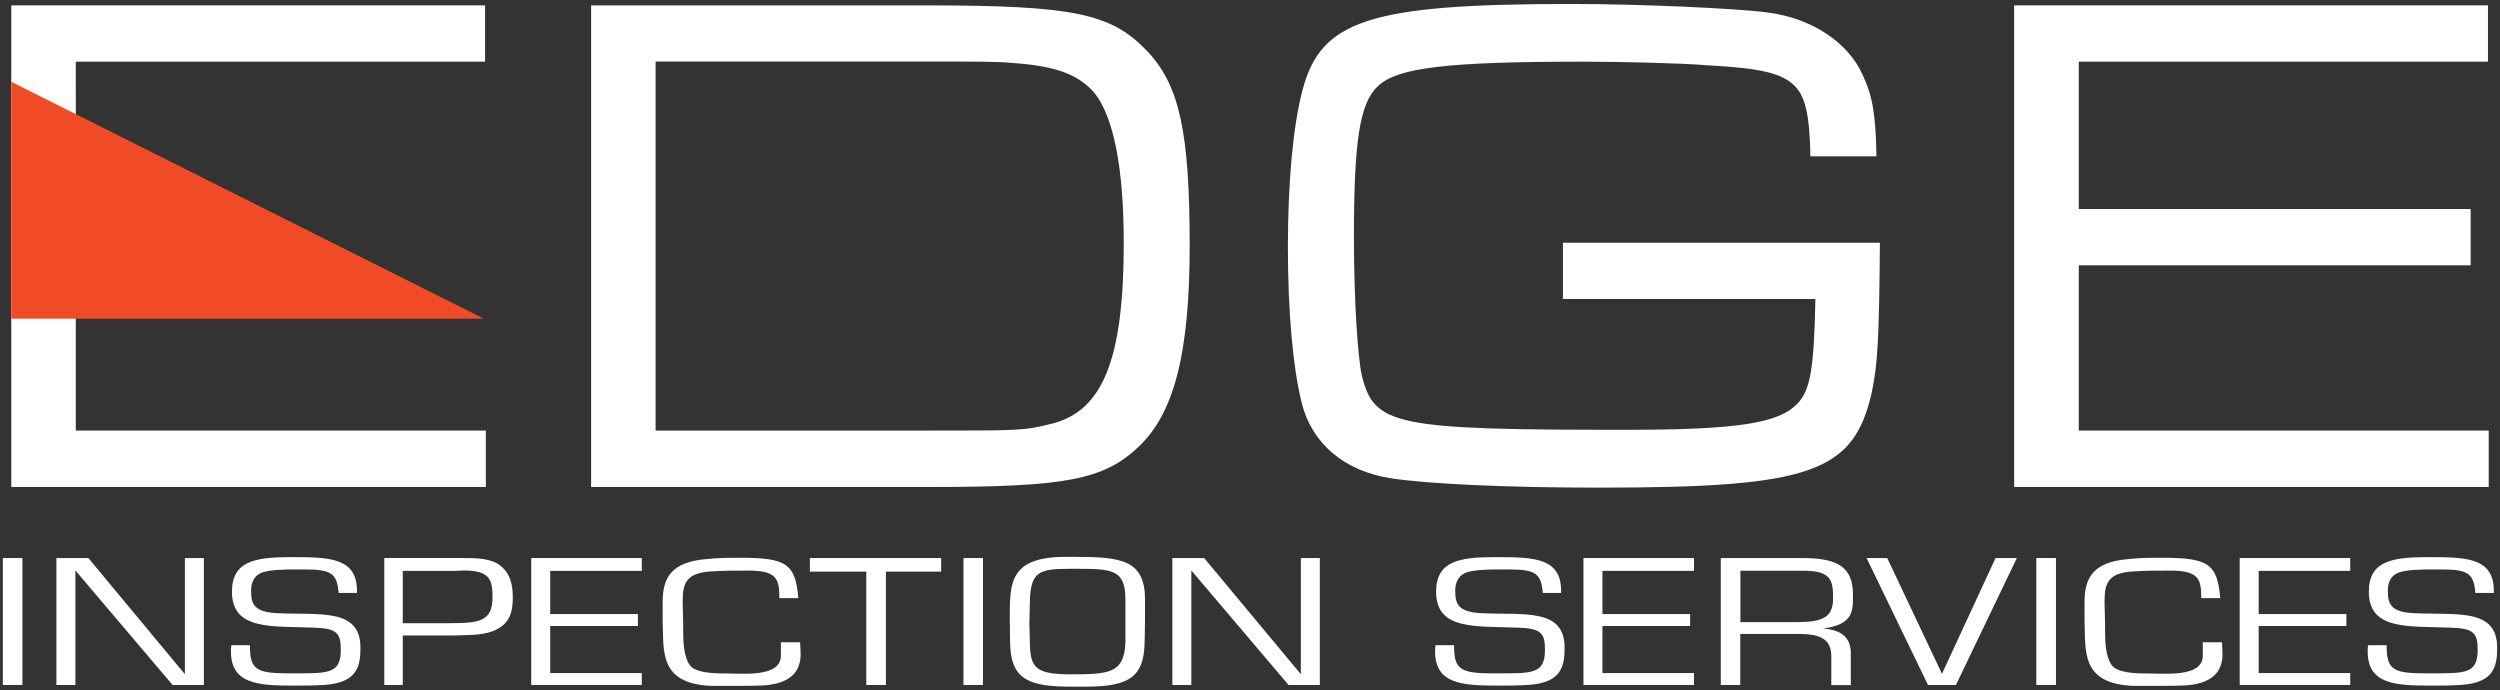<?xml version="1.0" encoding="UTF-8"?>
<!-- Generator: Adobe Illustrator 19.0.0, SVG Export Plug-In . SVG Version: 6.00 Build 0)  -->
<svg xmlns="http://www.w3.org/2000/svg" xmlns:xlink="http://www.w3.org/1999/xlink" version="1.1" id="Layer_1" x="0px" y="0px" viewBox="0 0 1949.7 538.5" style="enable-background:new 0 0 1949.7 538.5;" xml:space="preserve">
<rect x="0" y="0" width="1949.7" height="538.5" fill="#333333" stroke="none"/>
<style type="text/css">
	.st0{fill:#FFFFFF;}
	.st1{fill:#F04B24;}
	.st2{fill-rule:evenodd;clip-rule:evenodd;fill:#FFFFFF;}
</style>
<polyline class="st0" points="59.1,206.9 59.1,335.8 378.9,335.8 378.9,379.8 8.8,379.8 8.8,4.2 378.3,4.2 378.3,48.1 59.1,48.1   59.1,163 59.1,206.9 "></polyline>
<path class="st0" d="M723,335.8c73,0,75.3,0,96.2-5.1c40.8-9.6,57.2-50.1,57.2-141.3c0-58-7.9-98-22.6-116.6  c-12.5-14.6-30-21.4-64.5-23.7c-10.2-1.1-26.6-1.1-69-1.1H511.3v287.8H723L723,335.8z M461,4.2h260.3c116.6,0,145.4,6.2,173.7,36  c24.9,26.5,32.8,63.1,32.8,151.5c0,83.3-11.9,130.6-40.2,157.1c-27.2,25.3-56,31-162.4,31H461V4.2"></path>
<path class="st0" d="M1466.1,189.4c-0.6,74.3-1.7,94-6.2,116c-14.1,63.1-47,74.9-212.8,74.9c-70.2,0-133-2.8-162.4-7.3  c-36.2-5.6-61.7-27-69.6-59.1c-6.8-27.6-10.7-70.4-10.7-121.6c0-49.5,4-94,11.3-121.6c14.2-55.2,52.6-67.6,210-67.6  c52.6,0,130.7,3.4,153.9,6.8c33.4,4.5,61.7,23.1,73,48.4c7.9,16.9,10.2,31,10.8,63.6h-51.5c-0.6-32.7-4-46.7-12.5-55.2  c-10.2-9.6-25.5-13.5-67.9-15.8c-20.4-1.7-68.5-2.8-96.8-2.8c-105.8,0-144.9,4.5-160.1,19.1c-14.1,13-18.7,42.2-18.7,117.7  c0,47.3,2.8,92.9,6.2,108.1c9.6,38.9,26,42.2,204.9,42.2c88.3,0,120-5.1,134.7-20.3c10.2-10.7,13-27,14.1-81.7h-196.9v-43.9H1466.1"></path>
<polyline class="st0" points="1570.8,4.2 1940.3,4.2 1940.3,48.1 1621.2,48.1 1621.2,163 1926.8,163 1926.8,206.9 1621.2,206.9   1621.2,335.8 1940.9,335.8 1940.9,379.8 1570.8,379.8 1570.8,4.2 "></polyline>
<polyline class="st1" points="8.8,63.8 8.8,248.5 377.3,248.5 8.8,63.8 "></polyline>
<polyline class="st2" points="17.5,435.2 2.2,435.2 2.2,534.2 17.5,534.2 17.5,435.2 "></polyline>
<polyline class="st2" points="159,435.2 144.2,435.2 144.2,525.8 68.9,435.2 44,435.2 44,534.2 58.8,534.2 58.8,444.9 134.6,534.2   159,534.2 159,435.2 "></polyline>
<path class="st2" d="M278.4,462.5v-1.6c0-25.1-20-26.4-48.3-26.4h-3.5c-27.9,0-45.7,3.2-45.7,27c0,30.2,30.9,26.7,64,28  c17.4,0.6,20.9,3.9,20.9,17c0,17-7.4,18.6-29.6,18.6h-12.6c-24.8,0-28.7-3.9-28.7-21.9h-14.4c-0.4,1.6-0.4,3.2-0.4,4.8  c0,25.1,20.5,26.7,48.3,26.7c8.3,0,17,0,25.3-0.6c24.4-1.9,27.4-13.8,27.4-28.9c0-31.2-31.4-25.4-65.3-27c-17-1-20-6.4-20-17.4  c0-4.8,1.3-10.9,7.4-13.8c6.1-2.9,20-2.9,27.4-2.9h7.4c20.9,0,24.8,3.5,26.1,18.3H278.4"></path>
<path class="st2" d="M299.7,534.2h14.4v-38.6h39.2c13.5-0.6,27.4,0.6,37.9-7.1c7.8-5.8,8.7-14.8,8.7-22.5c0-9-1.3-19.3-11.3-26  c-7-4.5-17.4-4.8-26.6-4.8h-6.5h-55.8V534.2L299.7,534.2z M314.1,486v-40.8H355c2.2,0,4.4-0.3,6.5-0.3c20.5,0,22.6,7.1,22.6,20.9  c0,19-10.5,20.2-34,20.2H314.1"></path>
<polyline class="st2" points="429.1,445.2 500.5,445.2 500.5,435.2 414.3,435.2 414.3,534.2 500.5,534.2 500.5,524.9 429.1,524.9   429.1,488.2 497.5,488.2 497.5,478.9 429.1,478.9 429.1,445.2 "></polyline>
<path class="st2" d="M609,500.8c0,3.9,0,7.4,0,11.2c-0.9,16.4-29.2,13.2-44.4,13.2c-9.1,0-22.2-0.6-26.6-6.4  c-4.8-6.7-5.2-18.3-5.2-27.3v-5.1l-0.4-16.1v-1.6c0-14.1,3-22.2,23.1-23.1c9.1-0.6,18.7-0.6,28.3-0.6c22.2,0,24,6.7,24,21.5h14.8  c-2.2-27-9.6-31.5-45.3-31.5c-8.7,0-17.4,0-26.1,1c-27.9,2.2-34.4,14.8-34.4,33.4v15.4c0.9,22.8-3,48.2,37.5,50.1h18.7  c7.4,0,14.8,0,21.8-0.3c20.9-1.3,29.6-10,29.6-24.7c0-2.9-0.4-6.1-0.4-9H609"></path>
<polyline class="st2" points="690.9,445.8 734,445.8 734,435.2 631.6,435.2 631.6,445.8 675.6,445.8 675.6,534.2 690.9,534.2   690.9,445.8 "></polyline>
<polyline class="st2" points="766.6,435.2 751.4,435.2 751.4,534.2 766.6,534.2 766.6,435.2 "></polyline>
<path class="st2" d="M787.6,486.6c0,6.4,0,12.9,0.4,19.3c1.7,25.1,17,29.6,47.5,29.6c3.5,0,7.8,0,11.8,0c34,0,44.4-8.4,45.3-32.8  c0.4-11.6,0.4-23.5,0.4-35c0-31.2-18.7-33.4-54.9-33.4h-7c-43.1,0-43.6,19.6-43.6,46.6V486.6L787.6,486.6z M802.8,486l0.4-18.3  c0.9-21.5,7-24.1,30.5-24.1h4.8c29.2,0,39.2,0.3,39.2,24.4c0,10.9,0,21.9,0,32.8c-0.9,24.1-12.2,25.1-42.3,25.1  c-27.4,0-31.8-4.8-32.2-23.8L802.8,486"></path>
<polyline class="st2" points="1029.3,435.2 1014.5,435.2 1014.5,525.8 939.1,435.2 914.3,435.2 914.3,534.2 929.1,534.2   929.1,444.9 1004.9,534.2 1029.3,534.2 1029.3,435.2 "></polyline>
<path class="st2" d="M1217.5,462.5v-1.6c0-25.1-20-26.4-48.3-26.4h-3.5c-27.9,0-45.7,3.2-45.7,27c0,30.2,30.9,26.7,64,28  c17.4,0.6,20.9,3.9,20.9,17c0,17-7.4,18.6-29.6,18.6h-12.6c-24.8,0-28.7-3.9-28.7-21.9h-14.4c-0.4,1.6-0.4,3.2-0.4,4.8  c0,25.1,20.5,26.7,48.3,26.7c8.3,0,17,0,25.3-0.6c24.4-1.9,27.4-13.8,27.4-28.9c0-31.2-31.4-25.4-65.3-27c-17-1-20-6.4-20-17.4  c0-4.8,1.3-10.9,7.4-13.8c6.1-2.9,20-2.9,27.4-2.9h7.4c20.9,0,24.8,3.5,26.1,18.3H1217.5"></path>
<polyline class="st2" points="1249.7,445.2 1321.1,445.2 1321.1,435.2 1234.9,435.2 1234.9,534.2 1321.1,534.2 1321.1,524.9   1249.7,524.9 1249.7,488.2 1318.1,488.2 1318.1,478.9 1249.7,478.9 1249.7,445.2 "></polyline>
<path class="st2" d="M1342,534.2h15.2v-39.8h45.7c17,0,25.3,4.2,25.3,17.4v22.5h15.2v-25.1c0-10.9-6.1-18-21.8-19  c23.5-3.2,23.5-12.9,23.5-26.4c0-21.2-11.3-28.6-39.6-28.6H1342V534.2L1342,534.2z M1357.3,485.3v-40.2h48.8  c21.8,0,23.5,7.1,23.5,21.5c0,15.1-8.3,18.6-28.7,18.6H1357.3"></path>
<polyline class="st2" points="1556.3,435.2 1514.5,525.5 1471.8,435.2 1455.7,435.2 1503.6,534.2 1525.4,534.2 1572.9,435.2   1556.3,435.2 "></polyline>
<polyline class="st2" points="1603.4,435.2 1588.1,435.2 1588.1,534.2 1603.4,534.2 1603.4,435.2 "></polyline>
<path class="st2" d="M1717.9,500.8c0,3.9,0,7.4,0,11.2c-0.9,16.4-29.2,13.2-44.4,13.2c-9.1,0-22.2-0.6-26.6-6.4  c-4.8-6.7-5.2-18.3-5.2-27.3v-5.1l-0.4-16.1v-1.6c0-14.1,3-22.2,23.1-23.1c9.1-0.6,18.7-0.6,28.3-0.6c22.2,0,24,6.7,24,21.5h14.8  c-2.2-27-9.6-31.5-45.3-31.5c-8.7,0-17.4,0-26.1,1c-27.9,2.2-34.4,14.8-34.4,33.4v15.4c0.9,22.8-3,48.2,37.5,50.1h18.7  c7.4,0,14.8,0,21.8-0.3c20.9-1.3,29.6-10,29.6-24.7c0-2.9-0.4-6.1-0.4-9H1717.9"></path>
<polyline class="st2" points="1761.5,445.2 1832.9,445.2 1832.9,435.2 1746.7,435.2 1746.7,534.2 1832.9,534.2 1832.9,524.9   1761.5,524.9 1761.5,488.2 1829.9,488.2 1829.9,478.9 1761.5,478.9 1761.5,445.2 "></polyline>
<path class="st2" d="M1944.9,462.5v-1.6c0-25.1-20-26.4-48.3-26.4h-3.5c-27.9,0-45.7,3.2-45.7,27c0,30.2,30.9,26.7,64,28  c17.4,0.6,20.9,3.9,20.9,17c0,17-7.4,18.6-29.6,18.6H1890c-24.8,0-28.7-3.9-28.7-21.9h-14.4c-0.4,1.6-0.4,3.2-0.4,4.8  c0,25.1,20.5,26.7,48.3,26.7c8.3,0,17,0,25.3-0.6c24.4-1.9,27.4-13.8,27.4-28.9c0-31.2-31.4-25.4-65.3-27c-17-1-20-6.4-20-17.4  c0-4.8,1.3-10.9,7.4-13.8c6.1-2.9,20-2.9,27.4-2.9h7.4c20.9,0,24.8,3.5,26.1,18.3H1944.9"></path>
</svg>
